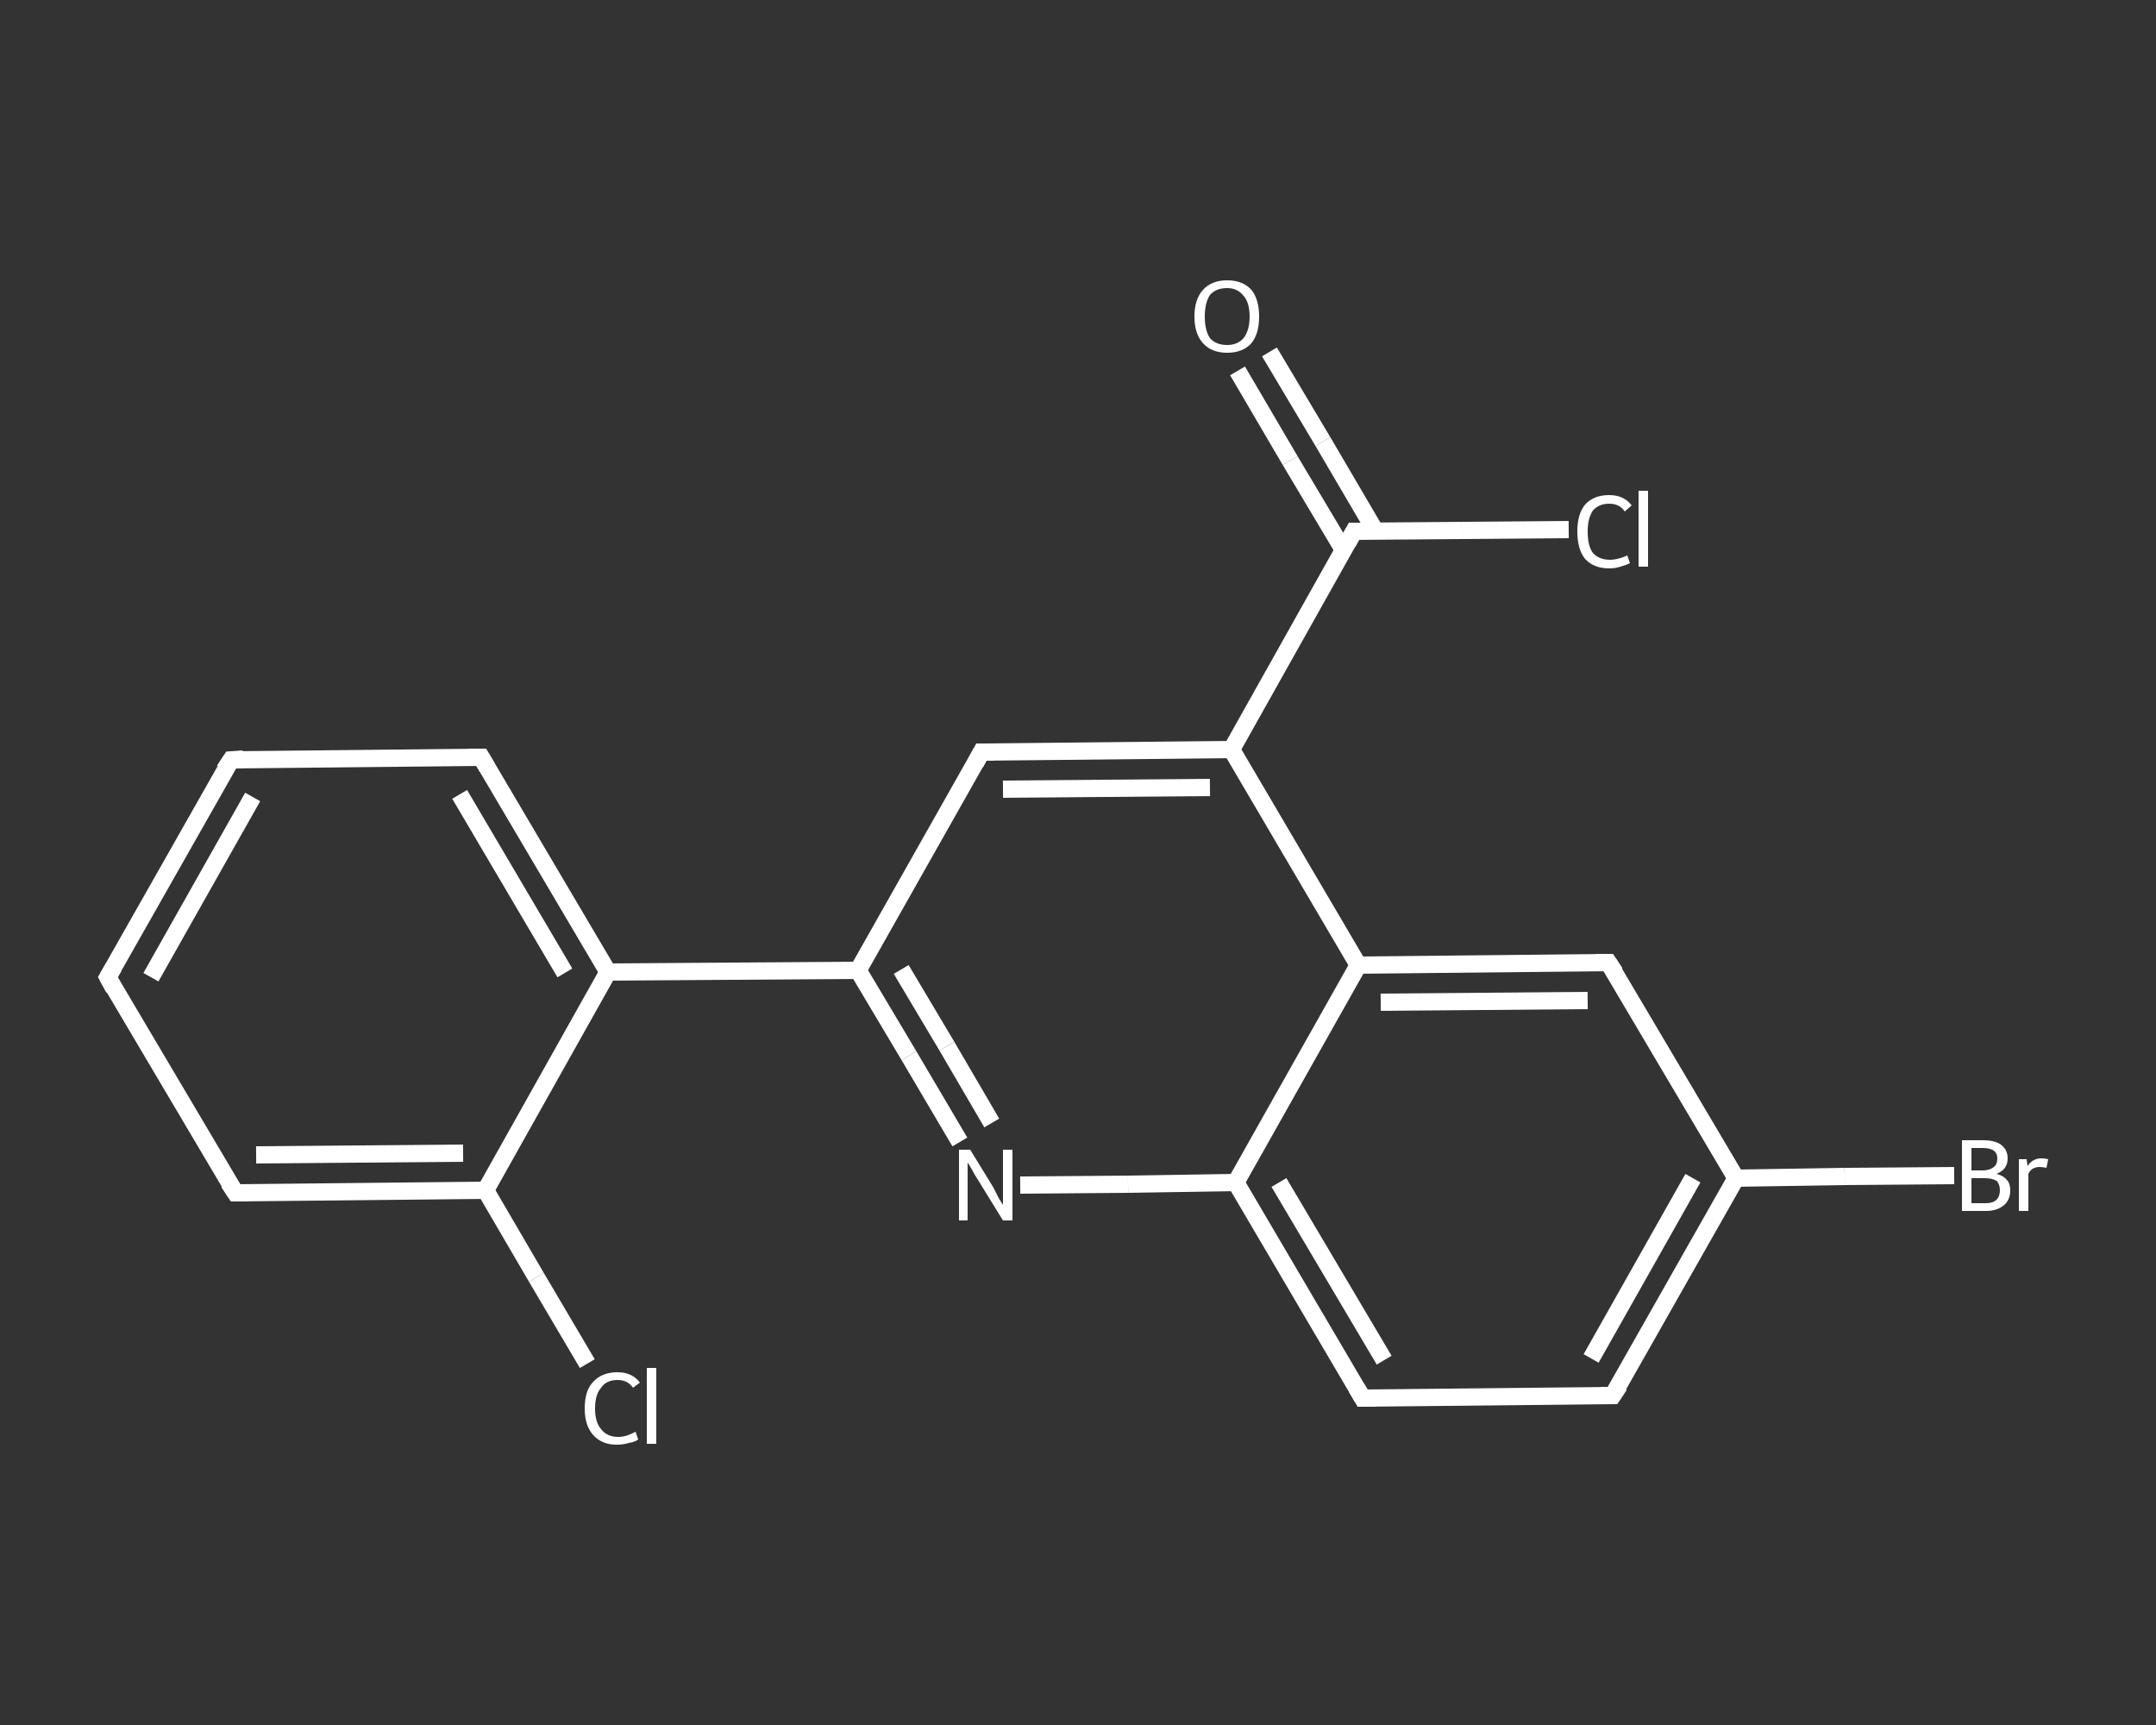 <?xml version='1.0' encoding='iso-8859-1'?>
<svg version='1.1' baseProfile='full'
              xmlns='http://www.w3.org/2000/svg'
                      xmlns:rdkit='http://www.rdkit.org/xml'
                      xmlns:xlink='http://www.w3.org/1999/xlink'
                  xml:space='preserve'
width='250px' height='200px' viewBox='0 0 250 200'>
<rect x="0" y="0" width="250" height="200" fill="#333333" stroke="none"/>
<!-- END OF HEADER -->
<rect style='opacity:1.0;fill:transparent;stroke:none' width='250.0' height='200.0' x='0.0' y='0.0'> </rect>
<path class='bond-0 atom-0 atom-1' d='M 147.2,40.8 L 153.4,51.2' style='fill:none;fill-rule:evenodd;stroke:#FFFFFF;stroke-width:2.0px;stroke-linecap:butt;stroke-linejoin:miter;stroke-opacity:1' />
<path class='bond-0 atom-0 atom-1' d='M 153.4,51.2 L 159.5,61.6' style='fill:none;fill-rule:evenodd;stroke:#FFFFFF;stroke-width:2.0px;stroke-linecap:butt;stroke-linejoin:miter;stroke-opacity:1' />
<path class='bond-0 atom-0 atom-1' d='M 143.5,43.0 L 149.6,53.4' style='fill:none;fill-rule:evenodd;stroke:#FFFFFF;stroke-width:2.0px;stroke-linecap:butt;stroke-linejoin:miter;stroke-opacity:1' />
<path class='bond-0 atom-0 atom-1' d='M 149.6,53.4 L 155.8,63.8' style='fill:none;fill-rule:evenodd;stroke:#FFFFFF;stroke-width:2.0px;stroke-linecap:butt;stroke-linejoin:miter;stroke-opacity:1' />
<path class='bond-1 atom-1 atom-2' d='M 157.0,61.6 L 169.5,61.5' style='fill:none;fill-rule:evenodd;stroke:#FFFFFF;stroke-width:2.0px;stroke-linecap:butt;stroke-linejoin:miter;stroke-opacity:1' />
<path class='bond-1 atom-1 atom-2' d='M 169.5,61.5 L 181.9,61.4' style='fill:none;fill-rule:evenodd;stroke:#FFFFFF;stroke-width:2.0px;stroke-linecap:butt;stroke-linejoin:miter;stroke-opacity:1' />
<path class='bond-2 atom-1 atom-3' d='M 157.0,61.6 L 142.8,86.9' style='fill:none;fill-rule:evenodd;stroke:#FFFFFF;stroke-width:2.0px;stroke-linecap:butt;stroke-linejoin:miter;stroke-opacity:1' />
<path class='bond-3 atom-3 atom-4' d='M 142.8,86.9 L 113.8,87.2' style='fill:none;fill-rule:evenodd;stroke:#FFFFFF;stroke-width:2.0px;stroke-linecap:butt;stroke-linejoin:miter;stroke-opacity:1' />
<path class='bond-3 atom-3 atom-4' d='M 140.3,91.3 L 116.3,91.5' style='fill:none;fill-rule:evenodd;stroke:#FFFFFF;stroke-width:2.0px;stroke-linecap:butt;stroke-linejoin:miter;stroke-opacity:1' />
<path class='bond-4 atom-4 atom-5' d='M 113.8,87.2 L 99.5,112.5' style='fill:none;fill-rule:evenodd;stroke:#FFFFFF;stroke-width:2.0px;stroke-linecap:butt;stroke-linejoin:miter;stroke-opacity:1' />
<path class='bond-5 atom-5 atom-6' d='M 99.5,112.5 L 70.5,112.7' style='fill:none;fill-rule:evenodd;stroke:#FFFFFF;stroke-width:2.0px;stroke-linecap:butt;stroke-linejoin:miter;stroke-opacity:1' />
<path class='bond-6 atom-6 atom-7' d='M 70.5,112.7 L 55.8,87.8' style='fill:none;fill-rule:evenodd;stroke:#FFFFFF;stroke-width:2.0px;stroke-linecap:butt;stroke-linejoin:miter;stroke-opacity:1' />
<path class='bond-6 atom-6 atom-7' d='M 65.5,112.8 L 53.3,92.1' style='fill:none;fill-rule:evenodd;stroke:#FFFFFF;stroke-width:2.0px;stroke-linecap:butt;stroke-linejoin:miter;stroke-opacity:1' />
<path class='bond-7 atom-7 atom-8' d='M 55.8,87.8 L 26.8,88.1' style='fill:none;fill-rule:evenodd;stroke:#FFFFFF;stroke-width:2.0px;stroke-linecap:butt;stroke-linejoin:miter;stroke-opacity:1' />
<path class='bond-8 atom-8 atom-9' d='M 26.8,88.1 L 12.5,113.3' style='fill:none;fill-rule:evenodd;stroke:#FFFFFF;stroke-width:2.0px;stroke-linecap:butt;stroke-linejoin:miter;stroke-opacity:1' />
<path class='bond-8 atom-8 atom-9' d='M 29.3,92.4 L 17.5,113.3' style='fill:none;fill-rule:evenodd;stroke:#FFFFFF;stroke-width:2.0px;stroke-linecap:butt;stroke-linejoin:miter;stroke-opacity:1' />
<path class='bond-9 atom-9 atom-10' d='M 12.5,113.3 L 27.3,138.3' style='fill:none;fill-rule:evenodd;stroke:#FFFFFF;stroke-width:2.0px;stroke-linecap:butt;stroke-linejoin:miter;stroke-opacity:1' />
<path class='bond-10 atom-10 atom-11' d='M 27.3,138.3 L 56.3,138.0' style='fill:none;fill-rule:evenodd;stroke:#FFFFFF;stroke-width:2.0px;stroke-linecap:butt;stroke-linejoin:miter;stroke-opacity:1' />
<path class='bond-10 atom-10 atom-11' d='M 29.7,133.9 L 53.7,133.7' style='fill:none;fill-rule:evenodd;stroke:#FFFFFF;stroke-width:2.0px;stroke-linecap:butt;stroke-linejoin:miter;stroke-opacity:1' />
<path class='bond-11 atom-11 atom-12' d='M 56.3,138.0 L 62.2,148.1' style='fill:none;fill-rule:evenodd;stroke:#FFFFFF;stroke-width:2.0px;stroke-linecap:butt;stroke-linejoin:miter;stroke-opacity:1' />
<path class='bond-11 atom-11 atom-12' d='M 62.2,148.1 L 68.1,158.1' style='fill:none;fill-rule:evenodd;stroke:#FFFFFF;stroke-width:2.0px;stroke-linecap:butt;stroke-linejoin:miter;stroke-opacity:1' />
<path class='bond-12 atom-5 atom-13' d='M 99.5,112.5 L 105.4,122.4' style='fill:none;fill-rule:evenodd;stroke:#FFFFFF;stroke-width:2.0px;stroke-linecap:butt;stroke-linejoin:miter;stroke-opacity:1' />
<path class='bond-12 atom-5 atom-13' d='M 105.4,122.4 L 111.3,132.4' style='fill:none;fill-rule:evenodd;stroke:#FFFFFF;stroke-width:2.0px;stroke-linecap:butt;stroke-linejoin:miter;stroke-opacity:1' />
<path class='bond-12 atom-5 atom-13' d='M 104.5,112.4 L 109.8,121.3' style='fill:none;fill-rule:evenodd;stroke:#FFFFFF;stroke-width:2.0px;stroke-linecap:butt;stroke-linejoin:miter;stroke-opacity:1' />
<path class='bond-12 atom-5 atom-13' d='M 109.8,121.3 L 115.0,130.2' style='fill:none;fill-rule:evenodd;stroke:#FFFFFF;stroke-width:2.0px;stroke-linecap:butt;stroke-linejoin:miter;stroke-opacity:1' />
<path class='bond-13 atom-13 atom-14' d='M 118.3,137.4 L 130.8,137.3' style='fill:none;fill-rule:evenodd;stroke:#FFFFFF;stroke-width:2.0px;stroke-linecap:butt;stroke-linejoin:miter;stroke-opacity:1' />
<path class='bond-13 atom-13 atom-14' d='M 130.8,137.3 L 143.3,137.1' style='fill:none;fill-rule:evenodd;stroke:#FFFFFF;stroke-width:2.0px;stroke-linecap:butt;stroke-linejoin:miter;stroke-opacity:1' />
<path class='bond-14 atom-14 atom-15' d='M 143.3,137.1 L 158.0,162.1' style='fill:none;fill-rule:evenodd;stroke:#FFFFFF;stroke-width:2.0px;stroke-linecap:butt;stroke-linejoin:miter;stroke-opacity:1' />
<path class='bond-14 atom-14 atom-15' d='M 148.3,137.1 L 160.5,157.7' style='fill:none;fill-rule:evenodd;stroke:#FFFFFF;stroke-width:2.0px;stroke-linecap:butt;stroke-linejoin:miter;stroke-opacity:1' />
<path class='bond-15 atom-15 atom-16' d='M 158.0,162.1 L 187.0,161.8' style='fill:none;fill-rule:evenodd;stroke:#FFFFFF;stroke-width:2.0px;stroke-linecap:butt;stroke-linejoin:miter;stroke-opacity:1' />
<path class='bond-16 atom-16 atom-17' d='M 187.0,161.8 L 201.3,136.6' style='fill:none;fill-rule:evenodd;stroke:#FFFFFF;stroke-width:2.0px;stroke-linecap:butt;stroke-linejoin:miter;stroke-opacity:1' />
<path class='bond-16 atom-16 atom-17' d='M 184.5,157.5 L 196.3,136.6' style='fill:none;fill-rule:evenodd;stroke:#FFFFFF;stroke-width:2.0px;stroke-linecap:butt;stroke-linejoin:miter;stroke-opacity:1' />
<path class='bond-17 atom-17 atom-18' d='M 201.3,136.6 L 213.9,136.4' style='fill:none;fill-rule:evenodd;stroke:#FFFFFF;stroke-width:2.0px;stroke-linecap:butt;stroke-linejoin:miter;stroke-opacity:1' />
<path class='bond-17 atom-17 atom-18' d='M 213.9,136.4 L 226.6,136.3' style='fill:none;fill-rule:evenodd;stroke:#FFFFFF;stroke-width:2.0px;stroke-linecap:butt;stroke-linejoin:miter;stroke-opacity:1' />
<path class='bond-18 atom-17 atom-19' d='M 201.3,136.6 L 186.5,111.6' style='fill:none;fill-rule:evenodd;stroke:#FFFFFF;stroke-width:2.0px;stroke-linecap:butt;stroke-linejoin:miter;stroke-opacity:1' />
<path class='bond-19 atom-19 atom-20' d='M 186.5,111.6 L 157.5,111.9' style='fill:none;fill-rule:evenodd;stroke:#FFFFFF;stroke-width:2.0px;stroke-linecap:butt;stroke-linejoin:miter;stroke-opacity:1' />
<path class='bond-19 atom-19 atom-20' d='M 184.1,116.0 L 160.1,116.2' style='fill:none;fill-rule:evenodd;stroke:#FFFFFF;stroke-width:2.0px;stroke-linecap:butt;stroke-linejoin:miter;stroke-opacity:1' />
<path class='bond-20 atom-20 atom-3' d='M 157.5,111.9 L 142.8,86.9' style='fill:none;fill-rule:evenodd;stroke:#FFFFFF;stroke-width:2.0px;stroke-linecap:butt;stroke-linejoin:miter;stroke-opacity:1' />
<path class='bond-21 atom-11 atom-6' d='M 56.3,138.0 L 70.5,112.7' style='fill:none;fill-rule:evenodd;stroke:#FFFFFF;stroke-width:2.0px;stroke-linecap:butt;stroke-linejoin:miter;stroke-opacity:1' />
<path class='bond-22 atom-20 atom-14' d='M 157.5,111.9 L 143.3,137.1' style='fill:none;fill-rule:evenodd;stroke:#FFFFFF;stroke-width:2.0px;stroke-linecap:butt;stroke-linejoin:miter;stroke-opacity:1' />
<path d='M 157.7,61.6 L 157.0,61.6 L 156.3,62.9' style='fill:none;stroke:#FFFFFF;stroke-width:2.0px;stroke-linecap:butt;stroke-linejoin:miter;stroke-opacity:1;' />
<path d='M 115.2,87.2 L 113.8,87.2 L 113.1,88.5' style='fill:none;stroke:#FFFFFF;stroke-width:2.0px;stroke-linecap:butt;stroke-linejoin:miter;stroke-opacity:1;' />
<path d='M 56.5,89.0 L 55.8,87.8 L 54.3,87.8' style='fill:none;stroke:#FFFFFF;stroke-width:2.0px;stroke-linecap:butt;stroke-linejoin:miter;stroke-opacity:1;' />
<path d='M 28.2,88.0 L 26.8,88.1 L 26.0,89.3' style='fill:none;stroke:#FFFFFF;stroke-width:2.0px;stroke-linecap:butt;stroke-linejoin:miter;stroke-opacity:1;' />
<path d='M 13.2,112.1 L 12.5,113.3 L 13.2,114.6' style='fill:none;stroke:#FFFFFF;stroke-width:2.0px;stroke-linecap:butt;stroke-linejoin:miter;stroke-opacity:1;' />
<path d='M 26.5,137.1 L 27.3,138.3 L 28.7,138.3' style='fill:none;stroke:#FFFFFF;stroke-width:2.0px;stroke-linecap:butt;stroke-linejoin:miter;stroke-opacity:1;' />
<path d='M 157.3,160.9 L 158.0,162.1 L 159.5,162.1' style='fill:none;stroke:#FFFFFF;stroke-width:2.0px;stroke-linecap:butt;stroke-linejoin:miter;stroke-opacity:1;' />
<path d='M 185.6,161.8 L 187.0,161.8 L 187.8,160.6' style='fill:none;stroke:#FFFFFF;stroke-width:2.0px;stroke-linecap:butt;stroke-linejoin:miter;stroke-opacity:1;' />
<path d='M 187.3,112.8 L 186.5,111.6 L 185.1,111.6' style='fill:none;stroke:#FFFFFF;stroke-width:2.0px;stroke-linecap:butt;stroke-linejoin:miter;stroke-opacity:1;' />
<path class='atom-0' d='M 138.5 36.7
Q 138.5 34.7, 139.5 33.6
Q 140.5 32.5, 142.3 32.5
Q 144.1 32.5, 145.1 33.6
Q 146.0 34.7, 146.0 36.7
Q 146.0 38.7, 145.1 39.8
Q 144.1 40.9, 142.3 40.9
Q 140.5 40.9, 139.5 39.8
Q 138.5 38.7, 138.5 36.7
M 142.3 40.0
Q 143.5 40.0, 144.2 39.2
Q 144.9 38.3, 144.9 36.7
Q 144.9 35.1, 144.2 34.3
Q 143.5 33.4, 142.3 33.4
Q 141.0 33.4, 140.3 34.2
Q 139.7 35.1, 139.7 36.7
Q 139.7 38.3, 140.3 39.2
Q 141.0 40.0, 142.3 40.0
' fill='#FFFFFF'/>
<path class='atom-2' d='M 182.9 61.6
Q 182.9 59.6, 183.8 58.5
Q 184.8 57.4, 186.6 57.4
Q 188.3 57.4, 189.2 58.6
L 188.4 59.3
Q 187.8 58.4, 186.6 58.4
Q 185.4 58.4, 184.7 59.2
Q 184.1 60.1, 184.1 61.6
Q 184.1 63.3, 184.7 64.1
Q 185.4 64.9, 186.7 64.9
Q 187.6 64.9, 188.7 64.4
L 189.0 65.3
Q 188.6 65.5, 187.9 65.7
Q 187.3 65.9, 186.6 65.9
Q 184.8 65.9, 183.8 64.8
Q 182.9 63.7, 182.9 61.6
' fill='#FFFFFF'/>
<path class='atom-2' d='M 190.0 56.9
L 191.1 56.9
L 191.1 65.7
L 190.0 65.7
L 190.0 56.9
' fill='#FFFFFF'/>
<path class='atom-12' d='M 67.8 163.3
Q 67.8 161.2, 68.8 160.2
Q 69.8 159.1, 71.6 159.1
Q 73.3 159.1, 74.2 160.3
L 73.4 160.9
Q 72.8 160.0, 71.6 160.0
Q 70.3 160.0, 69.7 160.9
Q 69.0 161.7, 69.0 163.3
Q 69.0 164.9, 69.7 165.7
Q 70.4 166.6, 71.7 166.6
Q 72.6 166.6, 73.7 166.0
L 74.0 166.9
Q 73.6 167.2, 72.9 167.3
Q 72.3 167.5, 71.5 167.5
Q 69.8 167.5, 68.8 166.4
Q 67.8 165.3, 67.8 163.3
' fill='#FFFFFF'/>
<path class='atom-12' d='M 75.0 158.6
L 76.1 158.6
L 76.1 167.4
L 75.0 167.4
L 75.0 158.6
' fill='#FFFFFF'/>
<path class='atom-13' d='M 112.5 133.3
L 115.2 137.7
Q 115.4 138.1, 115.8 138.9
Q 116.3 139.7, 116.3 139.7
L 116.3 133.3
L 117.4 133.3
L 117.4 141.5
L 116.3 141.5
L 113.4 136.8
Q 113.0 136.2, 112.7 135.6
Q 112.3 134.9, 112.2 134.8
L 112.2 141.5
L 111.2 141.5
L 111.2 133.3
L 112.5 133.3
' fill='#FFFFFF'/>
<path class='atom-18' d='M 231.5 136.1
Q 232.3 136.3, 232.7 136.8
Q 233.1 137.2, 233.1 138.0
Q 233.1 139.1, 232.4 139.7
Q 231.6 140.4, 230.3 140.4
L 227.5 140.4
L 227.5 132.2
L 229.9 132.2
Q 231.3 132.2, 232.0 132.7
Q 232.8 133.3, 232.8 134.3
Q 232.8 135.6, 231.5 136.1
M 228.6 133.1
L 228.6 135.7
L 229.9 135.7
Q 230.7 135.7, 231.2 135.3
Q 231.6 135.0, 231.6 134.3
Q 231.6 133.1, 229.9 133.1
L 228.6 133.1
M 230.3 139.5
Q 231.1 139.5, 231.5 139.1
Q 231.9 138.7, 231.9 138.0
Q 231.9 137.3, 231.5 136.9
Q 231.0 136.6, 230.1 136.6
L 228.6 136.6
L 228.6 139.5
L 230.3 139.5
' fill='#FFFFFF'/>
<path class='atom-18' d='M 235.0 134.4
L 235.1 135.2
Q 235.7 134.3, 236.7 134.3
Q 237.1 134.3, 237.5 134.4
L 237.3 135.4
Q 236.8 135.3, 236.5 135.3
Q 236.1 135.3, 235.7 135.5
Q 235.4 135.7, 235.2 136.1
L 235.2 140.4
L 234.1 140.4
L 234.1 134.4
L 235.0 134.4
' fill='#FFFFFF'/>
</svg>
